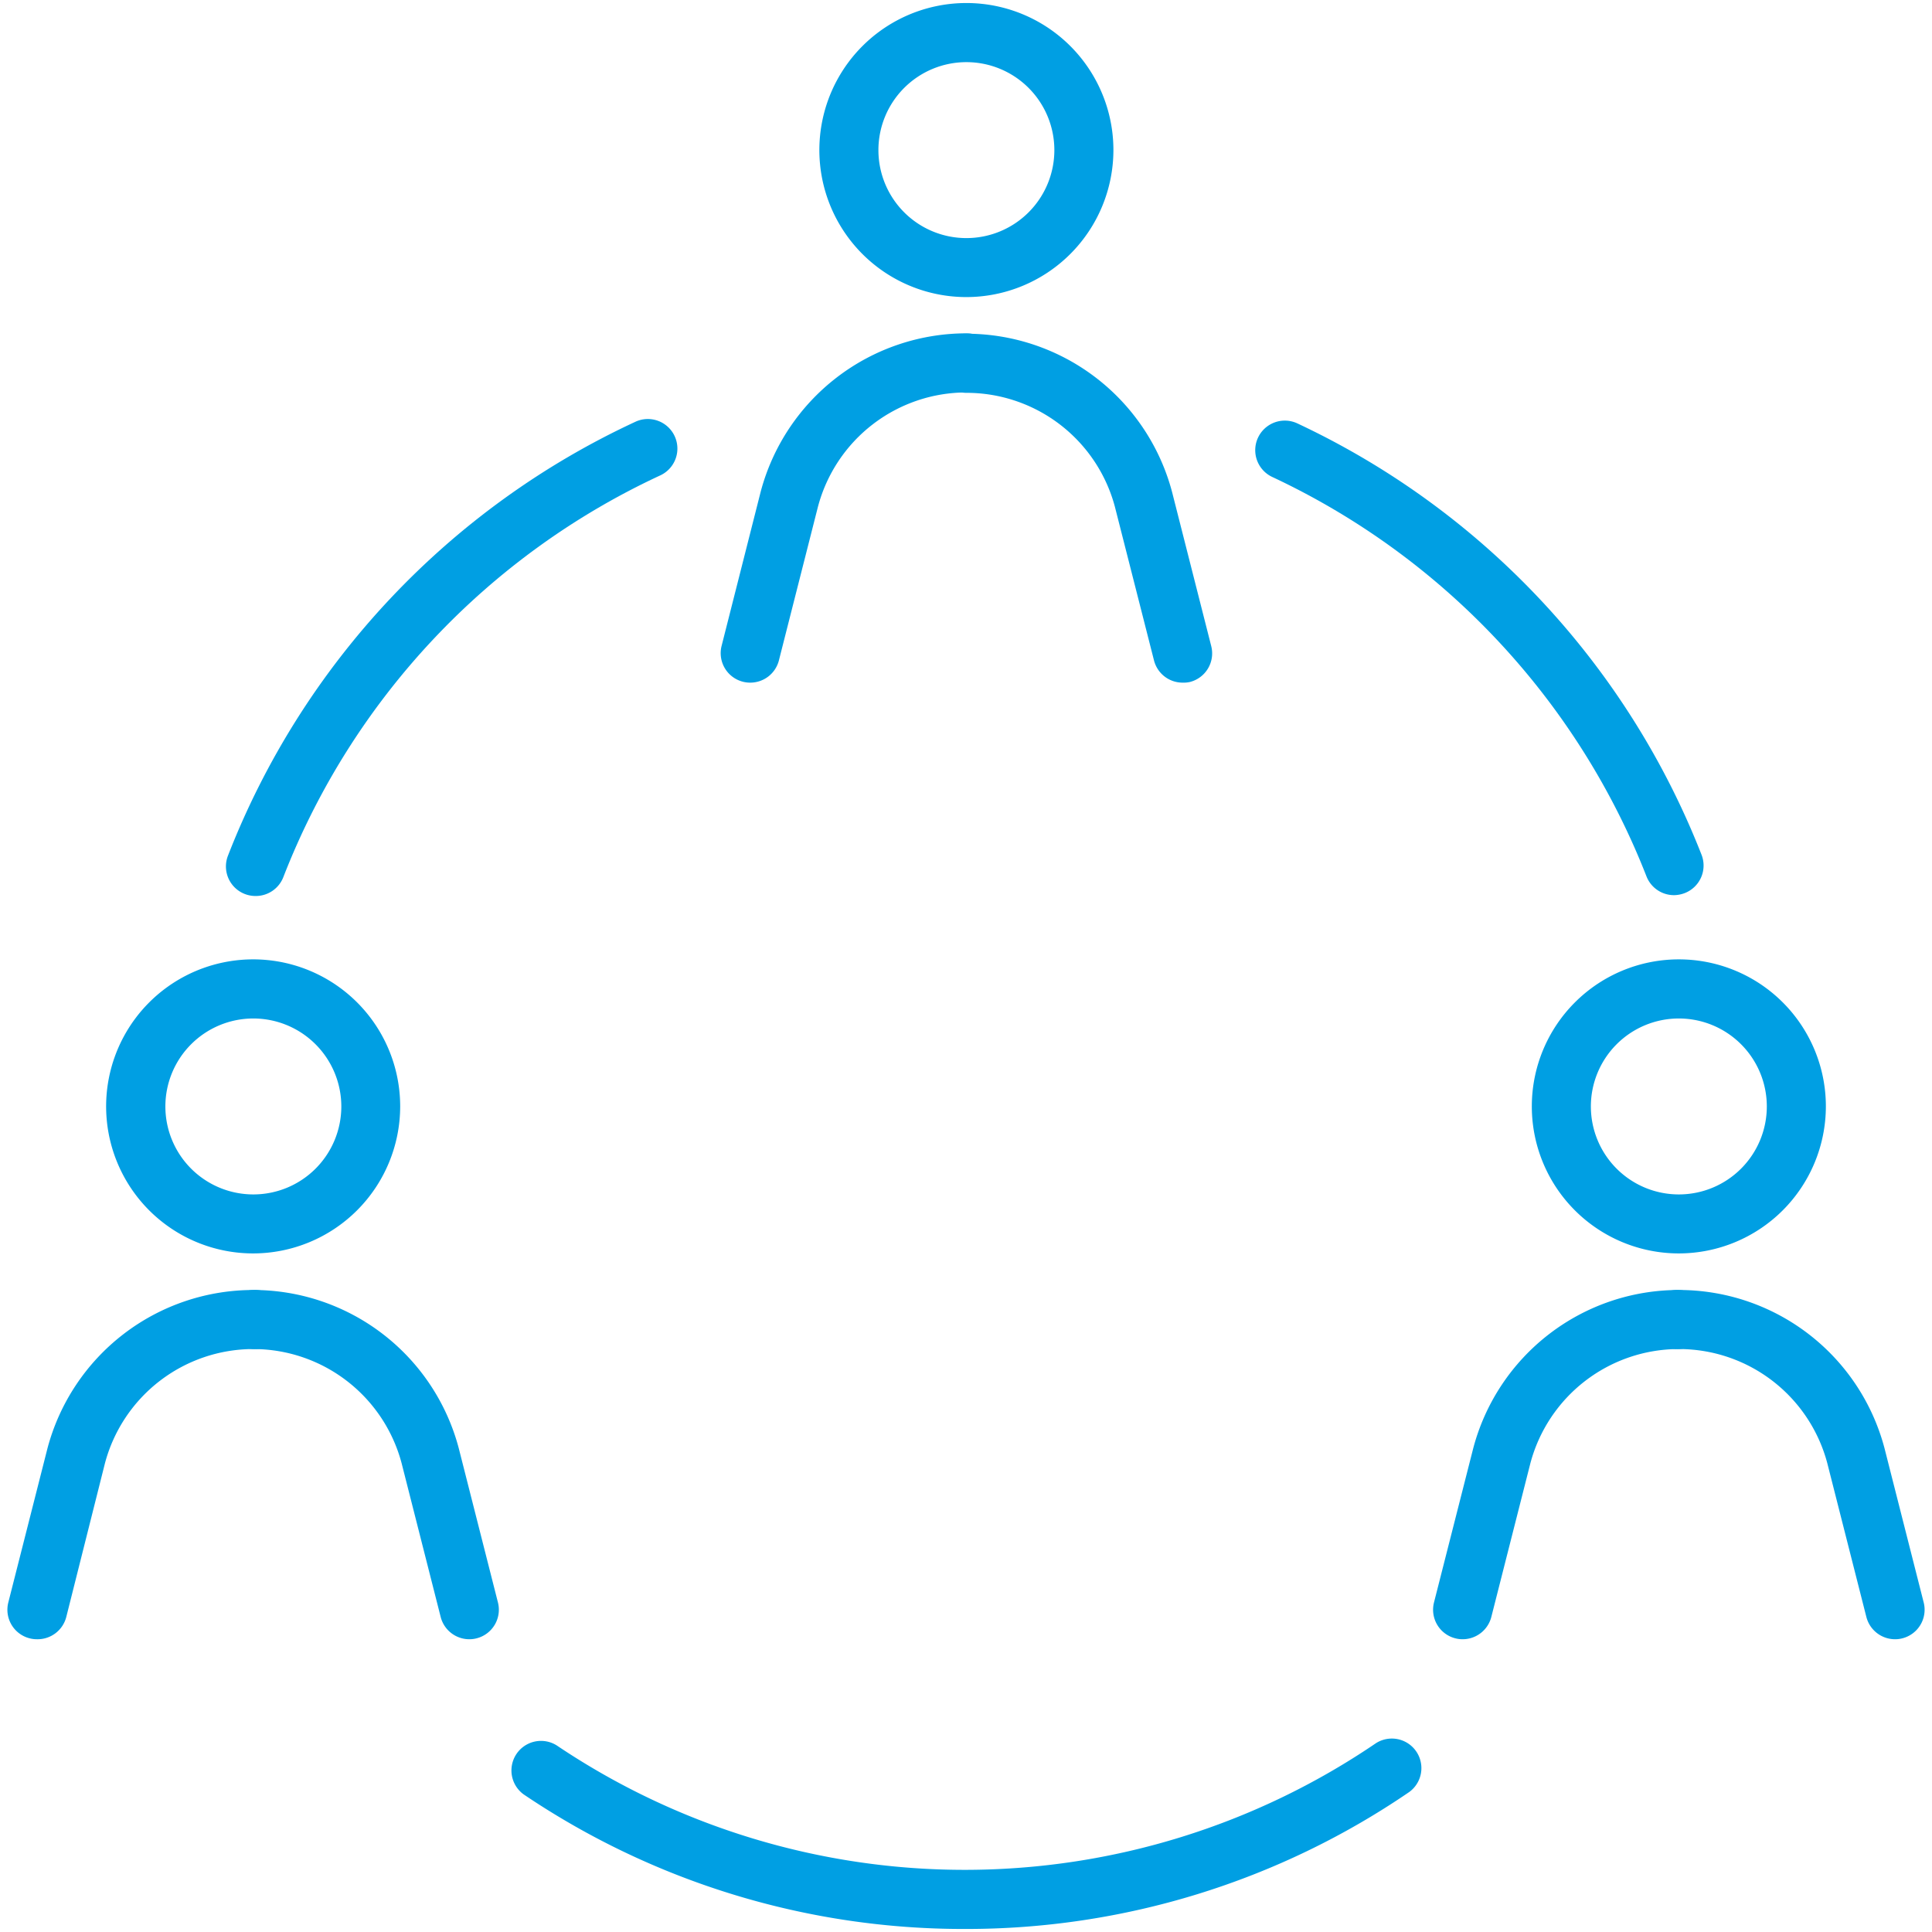 <svg xmlns="http://www.w3.org/2000/svg" viewBox="0 0 300 300"><defs><style>.cls-1{fill:#009fe3;}</style></defs><title>icone</title><g id="servizio_dedicato" data-name="servizio dedicato"><path class="cls-1" d="M116.5,106a4.45,4.45,0,0,1-1.14-.14,4.58,4.58,0,0,1-3.31-5.57l6.06-23.9a33.07,33.07,0,0,1,32-24.63,4.59,4.59,0,1,1,0,9.18A23.85,23.85,0,0,0,127,78.73l-6.06,23.85A4.59,4.59,0,0,1,116.5,106Z"/><path class="cls-1" d="M183.63,106a4.58,4.58,0,0,1-4.44-3.46l-6.08-23.89A23.84,23.84,0,0,0,150.06,61a4.59,4.59,0,0,1,0-9.18A33.05,33.05,0,0,1,182,76.4l6.08,23.93a4.58,4.58,0,0,1-3.32,5.57A4.43,4.43,0,0,1,183.63,106Z"/><path class="cls-1" d="M150.06,46.13A22.83,22.83,0,1,1,172.89,23.3,22.85,22.85,0,0,1,150.06,46.13Zm0-36.48A13.66,13.66,0,1,0,163.72,23.3,13.66,13.66,0,0,0,150.06,9.65Z"/><path class="cls-1" d="M5.74,254.54a4.43,4.43,0,0,1-1.13-.14,4.58,4.58,0,0,1-3.32-5.57l6.07-23.89a33.06,33.06,0,0,1,32-24.63,4.59,4.59,0,1,1,0,9.17,23.86,23.86,0,0,0-23.07,17.76l-6,23.85A4.6,4.6,0,0,1,5.74,254.54Z"/><path class="cls-1" d="M72.87,254.54a4.59,4.59,0,0,1-4.44-3.45L62.36,227.2A23.84,23.84,0,0,0,39.3,209.48a4.59,4.59,0,0,1,0-9.17A33,33,0,0,1,71.24,224.9l6.08,23.93A4.58,4.58,0,0,1,74,254.4,4.45,4.45,0,0,1,72.87,254.54Z"/><path class="cls-1" d="M39.31,194.63A22.83,22.83,0,1,1,62.14,171.8,22.85,22.85,0,0,1,39.31,194.63Zm0-36.48A13.66,13.66,0,1,0,53,171.8,13.67,13.67,0,0,0,39.31,158.15Z"/><path class="cls-1" d="M227.12,254.54a4.43,4.43,0,0,1-1.13-.14,4.58,4.58,0,0,1-3.32-5.57l6.08-23.89a33,33,0,0,1,31.95-24.63,4.59,4.59,0,0,1,0,9.17,23.86,23.86,0,0,0-23.07,17.76l-6.06,23.85A4.6,4.6,0,0,1,227.12,254.54Z"/><path class="cls-1" d="M294.26,254.54a4.6,4.6,0,0,1-4.45-3.45l-6.07-23.89a23.83,23.83,0,0,0-23.05-17.72,4.59,4.59,0,1,1,0-9.17,33,33,0,0,1,31.94,24.59l6.08,23.93a4.58,4.58,0,0,1-3.32,5.57A4.43,4.43,0,0,1,294.26,254.54Z"/><path class="cls-1" d="M260.69,194.63a22.83,22.83,0,1,1,22.83-22.83A22.85,22.85,0,0,1,260.69,194.63Zm0-36.48a13.66,13.66,0,1,0,13.66,13.65A13.66,13.66,0,0,0,260.69,158.15Z"/><path class="cls-1" d="M39.67,139.13a4.59,4.59,0,0,1-4.28-6.24A123.75,123.75,0,0,1,98.78,65.44a4.59,4.59,0,0,1,3.83,8.34A114.48,114.48,0,0,0,44,136.19,4.59,4.59,0,0,1,39.67,139.13Z"/><path class="cls-1" d="M149.8,299.53a122,122,0,0,1-68.49-20.9,4.59,4.59,0,0,1,5.14-7.6,113.51,113.51,0,0,0,127.21-.35,4.59,4.59,0,0,1,5.17,7.58A121.87,121.87,0,0,1,149.8,299.53Z"/><path class="cls-1" d="M259.94,139a4.59,4.59,0,0,1-4.28-2.93,114.54,114.54,0,0,0-58.09-62,4.59,4.59,0,1,1,3.87-8.33,123.83,123.83,0,0,1,62.78,67,4.59,4.59,0,0,1-2.62,5.94A4.81,4.81,0,0,1,259.94,139Z"/></g></svg>